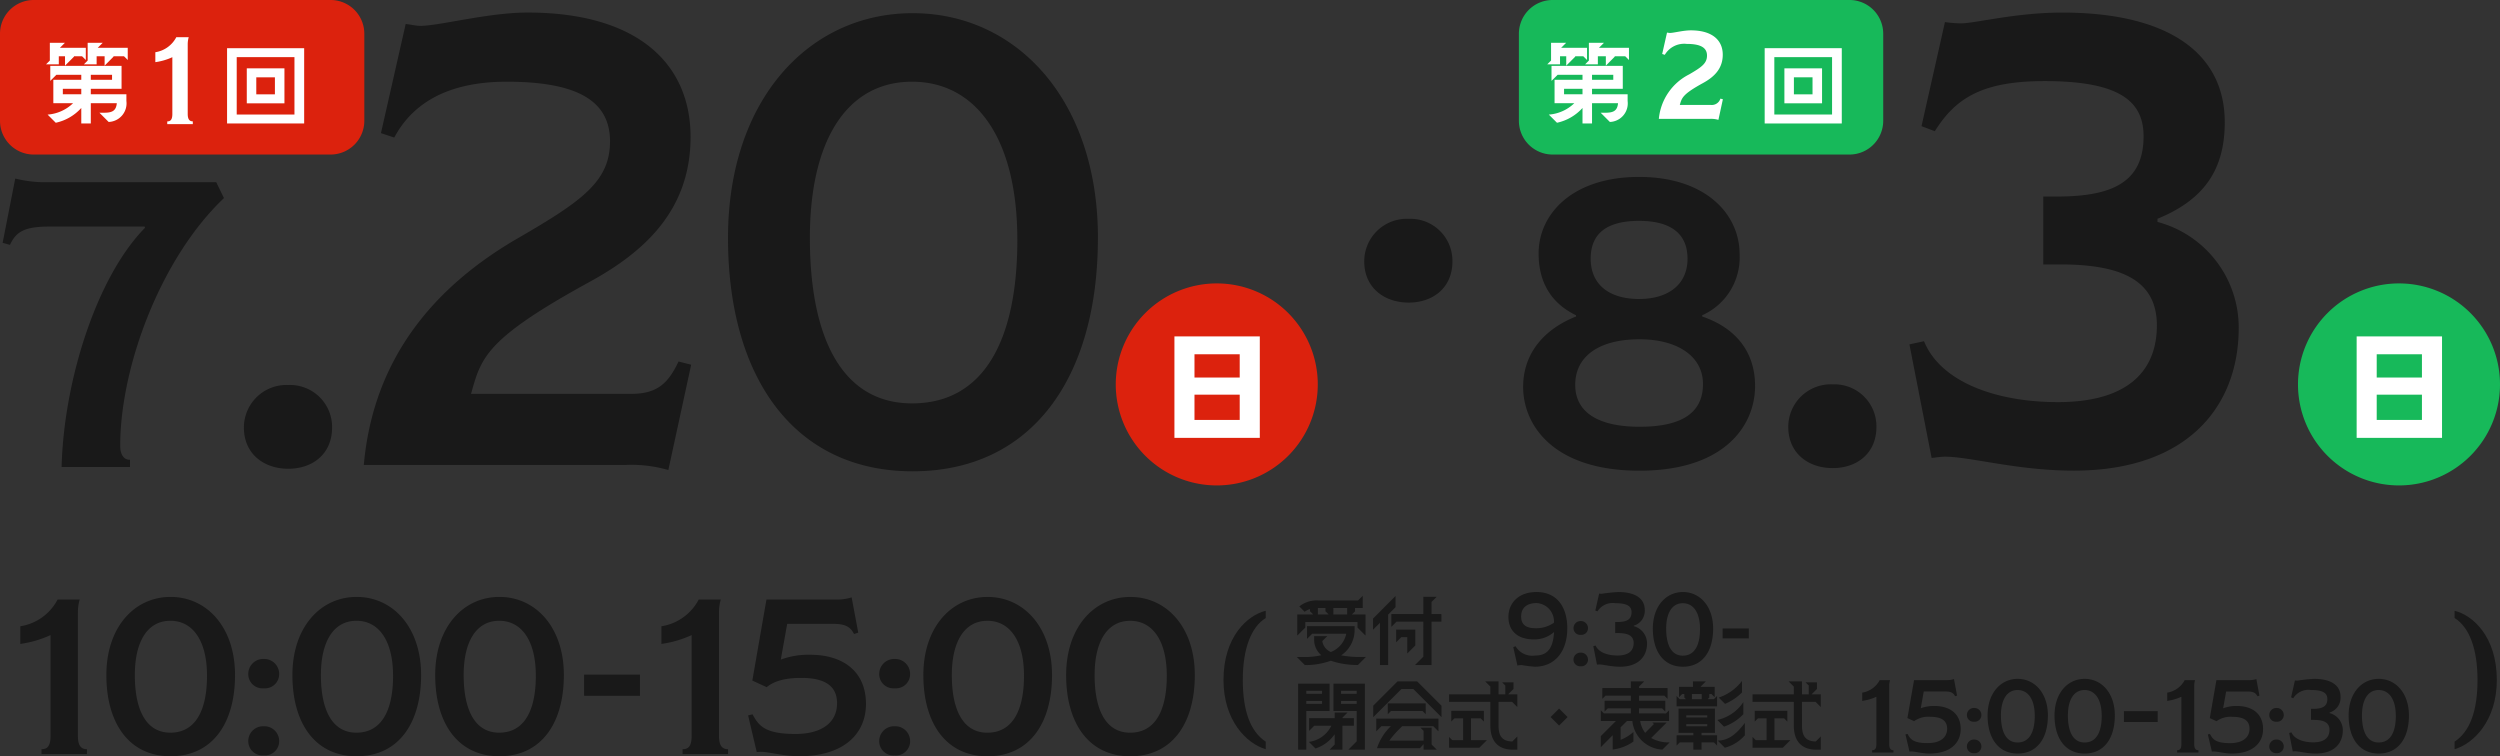 <svg xmlns="http://www.w3.org/2000/svg" width="362.502" height="109.657" viewBox="0 0 362.502 109.657">
  <rect x="0" y="0" width="362.502" height="109.657" fill="#333333" stroke="none"/>
  <g id="グループ_3018" data-name="グループ 3018" transform="translate(-80.845 -241.872)">
    <g id="グループ_794" data-name="グループ 794" transform="translate(82.605 322.209)">
      <path id="パス_23635" data-name="パス 23635" d="M10.848-.7c-.8,0-1.312-.448-1.312-1.92V-20.48a6.752,6.752,0,0,1,.256-1.92h-3.2a7.376,7.376,0,0,1-5.408,3.872v2.56a15.58,15.58,0,0,0,4.384-1.28V-2.624c0,1.536-.512,1.92-1.312,1.92V0h6.592ZM32.32-11.456c0-6.944-4.1-11.328-9.344-11.328S13.664-18.4,13.664-11.456C13.664-4.416,16.992.32,22.976.32S32.32-4.352,32.32-11.456Zm-4.064.1c0,5.088-1.7,8.256-5.312,8.256-3.488,0-5.152-3.232-5.152-8.352,0-4.9,1.856-7.872,5.152-7.872C26.144-19.328,28.256-16.512,28.256-11.36Zm10.464-.256a2.172,2.172,0,0,0-2.24-2.176,2.172,2.172,0,0,0-2.24,2.176,2.058,2.058,0,0,0,2.24,2.08A2.058,2.058,0,0,0,38.72-11.616Zm0,9.728a2.146,2.146,0,0,0-2.24-2.144,2.146,2.146,0,0,0-2.24,2.144A2.058,2.058,0,0,0,36.48.192,2.058,2.058,0,0,0,38.72-1.888ZM59.3-11.456c0-6.944-4.1-11.328-9.344-11.328S40.64-18.4,40.64-11.456C40.64-4.416,43.968.32,49.952.32S59.3-4.352,59.3-11.456Zm-4.064.1c0,5.088-1.7,8.256-5.312,8.256-3.488,0-5.152-3.232-5.152-8.352,0-4.9,1.856-7.872,5.152-7.872C53.12-19.328,55.232-16.512,55.232-11.36ZM80-11.456c0-6.944-4.1-11.328-9.344-11.328S61.344-18.4,61.344-11.456C61.344-4.416,64.672.32,70.656.32S80-4.352,80-11.456Zm-4.064.1c0,5.088-1.7,8.256-5.312,8.256-3.488,0-5.152-3.232-5.152-8.352,0-4.9,1.856-7.872,5.152-7.872C73.824-19.328,75.936-16.512,75.936-11.36Zm15.1-.16h-8.1v3.072h8.1ZM103.808-.7c-.8,0-1.312-.448-1.312-1.92V-20.48a6.752,6.752,0,0,1,.256-1.92h-3.2a7.376,7.376,0,0,1-5.408,3.872v2.56a15.58,15.58,0,0,0,4.384-1.28V-2.624c0,1.536-.512,1.92-1.312,1.92V0h6.592Zm20-6.56c0-4.768-3.392-7.136-8.064-7.136a11.474,11.474,0,0,0-4.288.7l.928-5.184h6.624c1.856,0,2.528.448,3.072,1.472l.608-.192-.96-5.12a6.82,6.82,0,0,1-2.016.32H109.376l-2.048,11.744,2.08.96c.864-.7,2.24-1.344,5.024-1.344,3.488,0,5.184,1.216,5.184,3.68,0,2.752-2.176,4.448-6.016,4.448-4.448,0-5.344-1.184-6.24-2.848l-.64.16,1.248,5.312a4.955,4.955,0,0,1,.672-.032c1.024,0,3.328.64,5.44.64C120.8.32,123.808-3.1,123.808-7.264Zm6.4-4.352a2.172,2.172,0,0,0-2.24-2.176,2.172,2.172,0,0,0-2.24,2.176,2.058,2.058,0,0,0,2.24,2.08A2.058,2.058,0,0,0,130.208-11.616Zm0,9.728a2.146,2.146,0,0,0-2.24-2.144,2.146,2.146,0,0,0-2.24,2.144,2.058,2.058,0,0,0,2.24,2.08A2.058,2.058,0,0,0,130.208-1.888Zm20.576-9.568c0-6.944-4.1-11.328-9.344-11.328s-9.312,4.384-9.312,11.328c0,7.04,3.328,11.776,9.312,11.776S150.784-4.352,150.784-11.456Zm-4.064.1c0,5.088-1.7,8.256-5.312,8.256-3.488,0-5.152-3.232-5.152-8.352,0-4.9,1.856-7.872,5.152-7.872C144.608-19.328,146.72-16.512,146.72-11.36Zm24.768-.1c0-6.944-4.1-11.328-9.344-11.328s-9.312,4.384-9.312,11.328c0,7.04,3.328,11.776,9.312,11.776S171.488-4.352,171.488-11.456Zm-4.064.1c0,5.088-1.7,8.256-5.312,8.256-3.488,0-5.152-3.232-5.152-8.352,0-4.9,1.856-7.872,5.152-7.872C165.312-19.328,167.424-16.512,167.424-11.36Z" transform="translate(0 29)" fill="#191919"/>
      <path id="パス_23634" data-name="パス 23634" d="M7.875.425c-2.2-1.45-3.325-4.4-3.325-8.95C4.55-13.1,5.775-16.2,7.875-17.5v-1.05C5.25-17.925,1.75-14.8,1.75-8.525,1.75-2.625,5.1.7,7.875,1.525Z" transform="translate(173.897 26.778)" fill="#191919"/>
      <path id="パス_23633" data-name="パス 23633" d="M7.875-15.425c-2.2,1.45-3.325,4.4-3.325,8.95C4.55-1.9,5.775,1.2,7.875,2.5V3.55C5.25,2.925,1.75-.2,1.75-6.475c0-5.9,3.35-9.225,6.125-10.05Z" transform="translate(362.031 11.778) rotate(180)" fill="#191919"/>
      <path id="パス_23632" data-name="パス 23632" d="M5.085-.33c-.375,0-.615-.21-.615-.9V-9.6a3.165,3.165,0,0,1,.12-.9H3.09A3.458,3.458,0,0,1,.555-8.685v1.2a7.3,7.3,0,0,0,2.055-.6V-1.23c0,.72-.24.9-.615.9V0h3.09ZM14.835-3.4c0-2.235-1.59-3.345-3.78-3.345a5.378,5.378,0,0,0-2.01.33L9.48-8.85h3.105c.87,0,1.185.21,1.44.69l.285-.09-.45-2.4a3.2,3.2,0,0,1-.945.15H8.07L7.11-4.995l.975.45a3.5,3.5,0,0,1,2.355-.63c1.635,0,2.43.57,2.43,1.725,0,1.29-1.02,2.085-2.82,2.085-2.085,0-2.505-.555-2.925-1.335l-.3.075L7.41-.135A2.323,2.323,0,0,1,7.725-.15c.48,0,1.56.3,2.55.3C13.425.15,14.835-1.455,14.835-3.4Zm3-2.04a1.018,1.018,0,0,0-1.05-1.02,1.018,1.018,0,0,0-1.05,1.02.965.965,0,0,0,1.05.975A.965.965,0,0,0,17.835-5.445Zm0,4.56a1.006,1.006,0,0,0-1.05-1,1.006,1.006,0,0,0-1.05,1,.965.965,0,0,0,1.05.975A.965.965,0,0,0,17.835-.885ZM27.48-5.37c0-3.255-1.92-5.31-4.38-5.31s-4.365,2.055-4.365,5.31c0,3.3,1.56,5.52,4.365,5.52S27.48-2.04,27.48-5.37Zm-1.905.045c0,2.385-.8,3.87-2.49,3.87-1.635,0-2.415-1.515-2.415-3.915,0-2.295.87-3.69,2.415-3.69C24.585-9.06,25.575-7.74,25.575-5.325Zm11.61-.045c0-3.255-1.92-5.31-4.38-5.31S28.44-8.625,28.44-5.37c0,3.3,1.56,5.52,4.365,5.52S37.185-2.04,37.185-5.37Zm-1.9.045c0,2.385-.795,3.87-2.49,3.87-1.635,0-2.415-1.515-2.415-3.915,0-2.295.87-3.69,2.415-3.69C34.29-9.06,35.28-7.74,35.28-5.325ZM43.4-6h-4.9v1.575h4.9Zm5.91,5.67c-.375,0-.615-.21-.615-.9V-9.6a3.165,3.165,0,0,1,.12-.9h-1.5a3.458,3.458,0,0,1-2.535,1.815v1.2a7.3,7.3,0,0,0,2.055-.6V-1.23c0,.72-.24.9-.615.9V0h3.09ZM58.68-3.4c0-2.235-1.59-3.345-3.78-3.345a5.378,5.378,0,0,0-2.01.33l.435-2.43H56.43c.87,0,1.185.21,1.44.69l.285-.09-.45-2.4a3.2,3.2,0,0,1-.945.15H51.915l-.96,5.505.975.45a3.5,3.5,0,0,1,2.355-.63c1.635,0,2.43.57,2.43,1.725,0,1.29-1.02,2.085-2.82,2.085-2.085,0-2.505-.555-2.925-1.335l-.3.075.585,2.49A2.323,2.323,0,0,1,51.57-.15c.48,0,1.56.3,2.55.3C57.27.15,58.68-1.455,58.68-3.4Zm3-2.04a1.018,1.018,0,0,0-1.05-1.02,1.018,1.018,0,0,0-1.05,1.02.965.965,0,0,0,1.05.975A.965.965,0,0,0,61.68-5.445Zm0,4.56a1.006,1.006,0,0,0-1.05-1,1.006,1.006,0,0,0-1.05,1A.965.965,0,0,0,60.63.09.965.965,0,0,0,61.68-.885Zm8.565-2.34a2.584,2.584,0,0,0-1.92-2.5V-5.8a2.245,2.245,0,0,0,1.59-2.28c0-1.665-1.38-2.6-3.84-2.6a22.7,22.7,0,0,0-2.4.255,2.922,2.922,0,0,1-.375-.03l-.555,2.46.315.12a2.587,2.587,0,0,1,2.6-1.185c1.755,0,2.34.465,2.34,1.3,0,1.1-.75,1.425-2.055,1.425h-.315v1.605h.4c1.44,0,2.28.375,2.28,1.44,0,1.095-.705,1.815-2.34,1.815-1.47,0-2.775-.48-3.165-1.44l-.345.075L62.985-.15c.135-.015.24-.03.315-.03.6,0,1.71.33,3.045.33C69.045.15,70.245-1.38,70.245-3.225ZM79.83-5.37c0-3.255-1.92-5.31-4.38-5.31s-4.365,2.055-4.365,5.31c0,3.3,1.56,5.52,4.365,5.52S79.83-2.04,79.83-5.37Zm-1.9.045c0,2.385-.795,3.87-2.49,3.87C73.8-1.455,73.02-2.97,73.02-5.37c0-2.295.87-3.69,2.415-3.69C76.935-9.06,77.925-7.74,77.925-5.325Z" transform="translate(267.707 28.778)" fill="#191919"/>
      <path id="パス_23631" data-name="パス 23631" d="M.66.77H1.848V-4.84H5.225V-8.8H.66ZM1.848-5.874V-6.3H4.125v.429Zm0-1.463v-.429H4.125v.429ZM2.222-.363l.957.957A5.417,5.417,0,0,0,5.962-1.474v1.5L5.214.77h1.87V-2.706H8.745v-1.1H7.084v-.066l.748-.748H5.962v.814H2.255v1.848L3-2.706H5.478A4.218,4.218,0,0,1,2.222-.363ZM5.786-4.84H9.152v4.4L7.942.77h2.4V-8.8H5.786Zm1.1-1.034V-6.3H9.152v.429Zm0-1.463v-.429H9.152v.429Zm4.664,3.4L15.642-8.03h1.716L21.45-3.938V-5.61L17.93-9.13H15.07L11.55-5.61Zm.44,2.046.748-.748h1.375A7.611,7.611,0,0,0,12.1.55h6.226l.528-.583v.8h1.914L20.02.022V-2.42H18.392l.462.462V-.55H13.893a12.717,12.717,0,0,1,1.474-1.7l.385-.385h4.51l.748.748V-3.74h-5.8v-.011L15.2-3.74H11.99Zm1.672-2.486.462-.462H18.7l.462.462V-5.94h-5.5ZM31.823.77h.627V-1.155l-.737.737c-1.507-.044-1.991-.825-1.991-2.332V-6.16H31.7l.748.748V-7.26H31.119l.77-.77V-9h-1.65l.462.462V-7.26h-.979V-9.13H27.786l.748.748V-7.26H22.55v1.1h5.984v3.41C28.534-.385,29.733.77,31.823.77ZM22.55.484h4.389l1.1-1.1h-2.31V-3.773h1.408l.462.462V-4.873h-4.73v1.562l.462-.462h1.254V-.616H23.012l-.462-.462ZM38.5-2.728,39.732-3.96,38.5-5.192,37.268-3.96ZM53.482.759,54.527-.286a5.192,5.192,0,0,1-2.673-.638L54.1-3.168H52.03l.22.22L50.985-1.672a3.833,3.833,0,0,1-.726-1.716H54.45V-4.95l-.462.462H50.094v-.737h3.344l.462.462V-6.325H50.094v-.737h3.674l.462.462V-8.162H50.094v-.22l.748-.748H48.906v.968H44.77V-6.6l.462-.462h3.674v.737H45.1v1.562l.462-.462h3.344v.737H45.012L44.55-4.95v1.562h2.189L44.55-1.2V.407l1.727-1.738V.748a6.6,6.6,0,0,0,3-1.155V-1.8A5.989,5.989,0,0,1,47.421-.66V-2.475l.924-.913h.781A4.627,4.627,0,0,0,53.482.759ZM57.97.77h1.188V-.286h1.793l.462.462v-1.5H59.158v-.341H61.1v-3.52h-5.28v3.52H57.97v.341H55.539v1.5L56-.286H57.97ZM55.539-5.522h5.874v-1.5l-.462.462h-.9l.231-.231V-7.3H60.6l.462.462v-1.5H59.037v-.044l.748-.748h-1.87v.792H55.891v1.5l.462-.462h.308v.517l.231.231H56l-.462-.462Zm1.408,2.893v-.308h3.036v.308Zm0-1.276v-.308h3.036V-3.9Zm.814-2.651V-7.3H59.18v.748Zm3.685,3.014.968.968a6.981,6.981,0,0,0,2.805-1.8V-6.127A6.111,6.111,0,0,1,61.446-3.542ZM61.5-.55,62.535.484a5.82,5.82,0,0,0,2.9-1.8V-3.113C64.339-1.672,63.173-.55,61.5-.55Zm.154-6.237.913.913a7.774,7.774,0,0,0,2.453-1.65V-9.2A7.015,7.015,0,0,1,61.655-6.787ZM75.823.77h.627V-1.155l-.737.737c-1.507-.044-1.991-.825-1.991-2.332V-6.16H75.7l.748.748V-7.26H75.119l.77-.77V-9h-1.65l.462.462V-7.26h-.979V-9.13H71.786l.748.748V-7.26H66.55v1.1h5.984v3.41C72.534-.385,73.733.77,75.823.77ZM66.55.484h4.389l1.1-1.1h-2.31V-3.773h1.408l.462.462V-4.873h-4.73v1.562l.462-.462h1.254V-.616H67.012l-.462-.462Z" transform="translate(185.808 27.599)" fill="#191919"/>
      <path id="パス_23630" data-name="パス 23630" d="M.55-3.5,1.716-4.664v-.8H9.284v.8L10.45-3.5V-6.567H8.47l.462-.462V-7.5h1.111V-9.273L9.372-8.6H3.586a4.033,4.033,0,0,0-2.739.869l.781.781a2.338,2.338,0,0,1,.77-.4v.319l.462.462H.55ZM.484-.4,1.65.77A10.61,10.61,0,0,0,5.412.143,11.9,11.9,0,0,0,9.35.759L10.505-.407H9.592A13.51,13.51,0,0,1,6.919-.638,4.448,4.448,0,0,0,8.866-4.323v-.55h-6.9v1.848l.748-.748H7.656A3.644,3.644,0,0,1,5.423-1.122,2.064,2.064,0,0,1,4.18-2.7l.726-.726H3v.484A2.91,2.91,0,0,0,4.037-.66a10.2,10.2,0,0,1-2.4.264ZM3.542-6.567V-7.5h1.1v.473l.462.462Zm2.244,0V-7.5h2v.935ZM17.622.77h2.4V-5.522h1.43v-1.1H20.02v-1.76l.748-.748H18.832v2.508H14.19v1.848l.748-.748h3.894V-.44ZM11.539-4.356l1-1V.77h1.188V-6.545L14.8-7.623V-9.24L11.539-5.973ZM14.894-2.53l.748-.748H16.5V-.9l1.166-1.166v-2.31H14.894Z" transform="translate(185.793 15.327)" fill="#191919"/>
      <path id="パス_23629" data-name="パス 23629" d="M8.895-5.43c0-2.97-1.41-5.25-4.455-5.25C1.665-10.68.36-8.925.36-7.08c0,1.9,1.185,3.27,3.72,3.27A4.328,4.328,0,0,0,6.975-4.875c-.15,2.73-1.26,3.405-2.76,3.405a2.817,2.817,0,0,1-2.82-1.35l-.33.135.6,2.67a2.493,2.493,0,0,1,.6-.075A19.435,19.435,0,0,0,4.2.15C6.99.15,8.895-1.935,8.895-5.43Zm-1.935-.8a4.457,4.457,0,0,1-2.595.8c-1.5,0-2.16-.54-2.16-1.7,0-1.29.855-1.95,2.25-1.95A2.665,2.665,0,0,1,6.96-6.225Zm4.935.78a1.018,1.018,0,0,0-1.05-1.02A1.018,1.018,0,0,0,9.8-5.445a.965.965,0,0,0,1.05.975A.965.965,0,0,0,11.9-5.445Zm0,4.56a1.006,1.006,0,0,0-1.05-1,1.006,1.006,0,0,0-1.05,1,.965.965,0,0,0,1.05.975A.965.965,0,0,0,11.9-.885Zm8.565-2.34a2.584,2.584,0,0,0-1.92-2.5V-5.8a2.245,2.245,0,0,0,1.59-2.28c0-1.665-1.38-2.6-3.84-2.6a22.7,22.7,0,0,0-2.4.255,2.922,2.922,0,0,1-.375-.03l-.555,2.46.315.12a2.587,2.587,0,0,1,2.6-1.185c1.755,0,2.34.465,2.34,1.3,0,1.1-.75,1.425-2.055,1.425H15.84v1.605h.4c1.44,0,2.28.375,2.28,1.44,0,1.095-.7,1.815-2.34,1.815-1.47,0-2.775-.48-3.165-1.44l-.345.075L13.2-.15c.135-.015.24-.03.315-.03.6,0,1.71.33,3.045.33C19.26.15,20.46-1.38,20.46-3.225ZM30.045-5.37c0-3.255-1.92-5.31-4.38-5.31S21.3-8.625,21.3-5.37c0,3.3,1.56,5.52,4.365,5.52S30.045-2.04,30.045-5.37Zm-1.905.045c0,2.385-.8,3.87-2.49,3.87-1.635,0-2.415-1.515-2.415-3.915,0-2.295.87-3.69,2.415-3.69C27.15-9.06,28.14-7.74,28.14-5.325ZM35.22-5.4h-3.8v1.44h3.8Z" transform="translate(216.602 16.188)" fill="#191919"/>
    </g>
    <g id="グループ_799" data-name="グループ 799" transform="translate(83.896 225.195)">
      <g id="グループ_803" data-name="グループ 803" transform="translate(158.738 57.772)">
        <path id="パス_970" data-name="パス 970" d="M120.541,48.466a10.154,10.154,0,1,1-10.154-10.154,10.153,10.153,0,0,1,10.154,10.154" transform="translate(-95.742 -33.43)" fill="#fff"/>
        <path id="パス_971" data-name="パス 971" d="M115.187,45.309h-6.558v3.372h6.558Zm0,5.854h-6.558v3.668h6.558Zm-3.325-16.13a14.646,14.646,0,1,0,14.644,14.645,14.645,14.645,0,0,0-14.644-14.645M118.1,57.425H105.72V42.714H118.1Z" transform="translate(-97.217 -35.033)" fill="#dc220d"/>
      </g>
      <g id="グループ_3003" data-name="グループ 3003" transform="translate(330.162 57.772)">
        <path id="パス_970-2" data-name="パス 970" d="M120.541,48.466a10.154,10.154,0,1,1-10.154-10.154,10.153,10.153,0,0,1,10.154,10.154" transform="translate(-95.742 -33.43)" fill="#fff"/>
        <path id="パス_971-2" data-name="パス 971" d="M115.187,45.309h-6.558v3.372h6.558Zm0,5.854h-6.558v3.668h6.558Zm-3.325-16.13a14.646,14.646,0,1,0,14.644,14.645,14.645,14.645,0,0,0-14.644-14.645M118.1,57.425H105.72V42.714H118.1Z" transform="translate(-97.217 -35.033)" fill="#17b95a"/>
      </g>
      <g id="グループ_801" data-name="グループ 801" transform="translate(217.19 15.912)">
        <path id="パス_973" data-name="パス 973" d="M193.813,7.43H150.775a4.893,4.893,0,0,0-4.894,4.894V24.946a4.894,4.894,0,0,0,4.894,4.894h43.039a4.894,4.894,0,0,0,4.894-4.894V12.324a4.893,4.893,0,0,0-4.894-4.894" transform="translate(-145.881 -6.666)" fill="#17b95a"/>
        <path id="パス_23628" data-name="パス 23628" d="M5.6-1.339V.91H6.981V-2.028h3.77C10.647-.884,10.023-.65,8.9-.65H8.229L9.568.689a2.7,2.7,0,0,0,2.574-3.042v-.975H6.981v-.793H11.44V-7.449H1.105v2.184l.884-.884H5.6v.728H1.547v3.393h2.86A5.954,5.954,0,0,1,.715-.377L1.9.806A6.97,6.97,0,0,0,5.6-1.339ZM.494-7.67H2.34V-8.84h.9v1.365l1.3-1.3V-8.84h1.17l.546.546v-1.768H2.5l.728-.728H1.04v2.574ZM2.925-3.328v-.793H5.6v.793ZM5.98-7.67H7.826V-8.84H8.983v1.365l1.287-1.3V-8.84h1.521l.546.546v-1.768H7.982l.728-.728H6.526v2.574Zm1,2.249v-.728h3.081v.728Z" transform="translate(3.624 17.76)" fill="#fff"/>
        <path id="パス_23627" data-name="パス 23627" d="M9.324-2.934a1.3,1.3,0,0,1-1.35.918H3.438c.288-1.026.4-1.548,3.348-3.168,1.584-.864,2.88-2.052,2.88-4.122S8.172-12.834,5.04-12.834c-1.116,0-2.5.378-3.042.378-.108,0-.27-.036-.414-.054l-.7,3.1.378.126a3.257,3.257,0,0,1,3.186-1.584c2.034,0,2.934.558,2.934,1.692S6.588-7.488,4.788-6.444A8.056,8.056,0,0,0,.4,0H7.812A3.789,3.789,0,0,1,9.036.144l.648-2.988Z" transform="translate(19.894 18)" fill="#fff"/>
        <path id="パス_23626" data-name="パス 23626" d="M.91.91H12.09V-10.01H.91Zm1.4-1.3V-8.71h8.372V-.39ZM3.77-2.015H9.23v-5.07H3.77Zm1.378-1.3v-2.47h2.7v2.47Z" transform="translate(34.728 17.76)" fill="#fff"/>
      </g>
      <g id="グループ_800" data-name="グループ 800" transform="translate(-3.05 16.676)">
        <path id="パス_974" data-name="パス 974" d="M48.232,7.43H5.193A4.892,4.892,0,0,0,.3,12.324V24.946A4.893,4.893,0,0,0,5.193,29.84H48.232a4.894,4.894,0,0,0,4.894-4.894V12.324A4.893,4.893,0,0,0,48.232,7.43" transform="translate(-0.301 -7.43)" fill="#dc220d"/>
        <g id="グループ_799-2" data-name="グループ 799" transform="translate(6.185 1.065)">
          <path id="パス_23625" data-name="パス 23625" d="M5.6-1.339V.91H6.981V-2.028h3.77C10.647-.884,10.023-.65,8.9-.65H8.229L9.568.689a2.7,2.7,0,0,0,2.574-3.042v-.975H6.981v-.793H11.44V-7.449H1.105v2.184l.884-.884H5.6v.728H1.547v3.393h2.86A5.954,5.954,0,0,1,.715-.377L1.9.806A6.97,6.97,0,0,0,5.6-1.339ZM.494-7.67H2.34V-8.84h.9v1.365l1.3-1.3V-8.84h1.17l.546.546v-1.768H2.5l.728-.728H1.04v2.574ZM2.925-3.328v-.793H5.6v.793ZM5.98-7.67H7.826V-8.84H8.983v1.365l1.287-1.3V-8.84h1.521l.546.546v-1.768H7.982l.728-.728H6.526v2.574Zm1,2.249v-.728h3.081v.728Z" transform="translate(0 15.931)" fill="#fff"/>
          <path id="パス_23624" data-name="パス 23624" d="M6.1-.4c-.45,0-.738-.252-.738-1.08V-11.52a3.8,3.8,0,0,1,.144-1.08h-1.8A4.149,4.149,0,0,1,.666-10.422v1.44A8.764,8.764,0,0,0,3.132-9.7v8.226c0,.864-.288,1.08-.738,1.08V0H6.1Z" transform="translate(15.672 16.931)" fill="#fff"/>
          <path id="パス_23623" data-name="パス 23623" d="M.91.91H12.09V-10.01H.91Zm1.4-1.3V-8.71h8.372V-.39ZM3.77-2.015H9.23v-5.07H3.77Zm1.378-1.3v-2.47h2.7v2.47Z" transform="translate(25.828 15.931)" fill="#fff"/>
        </g>
      </g>
      <path id="パス_23622" data-name="パス 23622" d="M15.364-5.428a6.093,6.093,0,0,0-6.348-6.164,6.17,6.17,0,0,0-6.44,6.164c0,3.864,2.944,5.98,6.44,5.98S15.364-1.564,15.364-5.428ZM65.6-15c-1.564,3.312-3.22,4.692-6.9,4.692H35.512c1.472-5.244,2.024-7.912,17.112-16.192,8.1-4.416,14.72-10.488,14.72-21.068S59.708-65.6,43.7-65.6c-5.7,0-12.788,1.932-15.548,1.932-.552,0-1.38-.184-2.116-.276L22.448-48.116l1.932.644c2.392-4.508,7.176-8.1,16.284-8.1,10.4,0,15,2.852,15,8.648s-4.048,8.648-13.248,13.984C30.268-25.944,21.344-15.548,19.964,0h37.9a19.367,19.367,0,0,1,6.256.736l3.312-15.272Zm60.812-17.94c0-19.964-11.776-32.568-26.864-32.568S72.772-52.9,72.772-32.936C72.772-12.7,82.34.92,99.544.92S126.408-12.512,126.408-32.936Zm-11.684.276c0,14.628-4.876,23.736-15.272,23.736-10.028,0-14.812-9.292-14.812-24.012,0-14.076,5.336-22.632,14.812-22.632C108.652-55.568,114.724-47.472,114.724-32.66Z" transform="translate(29.738 84.096)" fill="#191919"/>
      <path id="パス_23621" data-name="パス 23621" d="M55.844-5.428A6.093,6.093,0,0,0,49.5-11.592a6.17,6.17,0,0,0-6.44,6.164c0,3.864,2.944,5.98,6.44,5.98S55.844-1.564,55.844-5.428ZM108.376-19.78A15.851,15.851,0,0,0,96.6-35.144v-.46c6.532-2.668,9.752-6.9,9.752-13.984C106.352-59.8,97.888-65.5,82.8-65.5c-6.808,0-12.6,1.564-14.72,1.564a17.922,17.922,0,0,1-2.3-.184l-3.4,15.088,1.932.736c3.036-4.876,6.992-7.268,15.916-7.268,10.764,0,14.352,2.852,14.352,8,0,6.716-4.6,8.74-12.6,8.74H80.04v9.844h2.484c8.832,0,13.984,2.3,13.984,8.832,0,6.716-4.324,11.132-14.352,11.132-9.016,0-17.02-2.944-19.412-8.832l-2.116.46L63.848-.92c.828-.092,1.472-.184,1.932-.184C69.46-1.1,76.268.92,84.456.92,101.016.92,108.376-8.464,108.376-19.78Z" transform="translate(213.189 84)" fill="#191919"/>
      <path id="パス_23620" data-name="パス 23620" d="M15.364-5.428a6.093,6.093,0,0,0-6.348-6.164,6.17,6.17,0,0,0-6.44,6.164c0,3.864,2.944,5.98,6.44,5.98S15.364-1.564,15.364-5.428Z" transform="translate(192.189 60)" fill="#191919"/>
      <path id="パス_23619" data-name="パス 23619" d="M31.8-41.3H6.549a18.264,18.264,0,0,1-3.894-.531L.826-32.509l1.062.295c.885-1.829,1.947-2.655,5.723-2.655H21.417l.059.177C14.337-27.435,9.676-12.213,9.381,0h9.912V-1.062c-.708.059-1.416-.531-1.416-2.006,0-11.5,5.9-27.258,15.045-35.931Z" transform="translate(-3.498 84.397)" fill="#191919"/>
      <path id="パス_23618" data-name="パス 23618" d="M34.928-11.682c0-4.838-2.655-8.378-7.67-10.089v-.177a9.179,9.179,0,0,0,5.428-8.85c0-5.841-4.956-11.21-14.573-11.21C8.378-42.008,3.54-36.58,3.54-30.916c0,4.13,1.77,7.2,5.428,8.968v.177c-4.6,1.829-7.67,5.31-7.67,10.207C1.3-6.018,5.664.59,18.172.59,30.5.59,34.928-5.959,34.928-11.682ZM25.134-30.149c0,3.776-2.832,5.841-7.021,5.841-4.307,0-7.021-2.065-7.021-5.841,0-4.071,2.891-5.487,7.021-5.487C22.184-35.636,25.134-34.161,25.134-30.149Zm2.242,18.172c0,4.484-3.54,6.195-9.2,6.195S8.85-7.67,8.85-11.859c0-4.248,3.6-6.608,9.322-6.608C23.6-18.467,27.376-16.048,27.376-11.977Z" transform="translate(216.508 84.339)" fill="#191919"/>
    </g>
  </g>
</svg>
